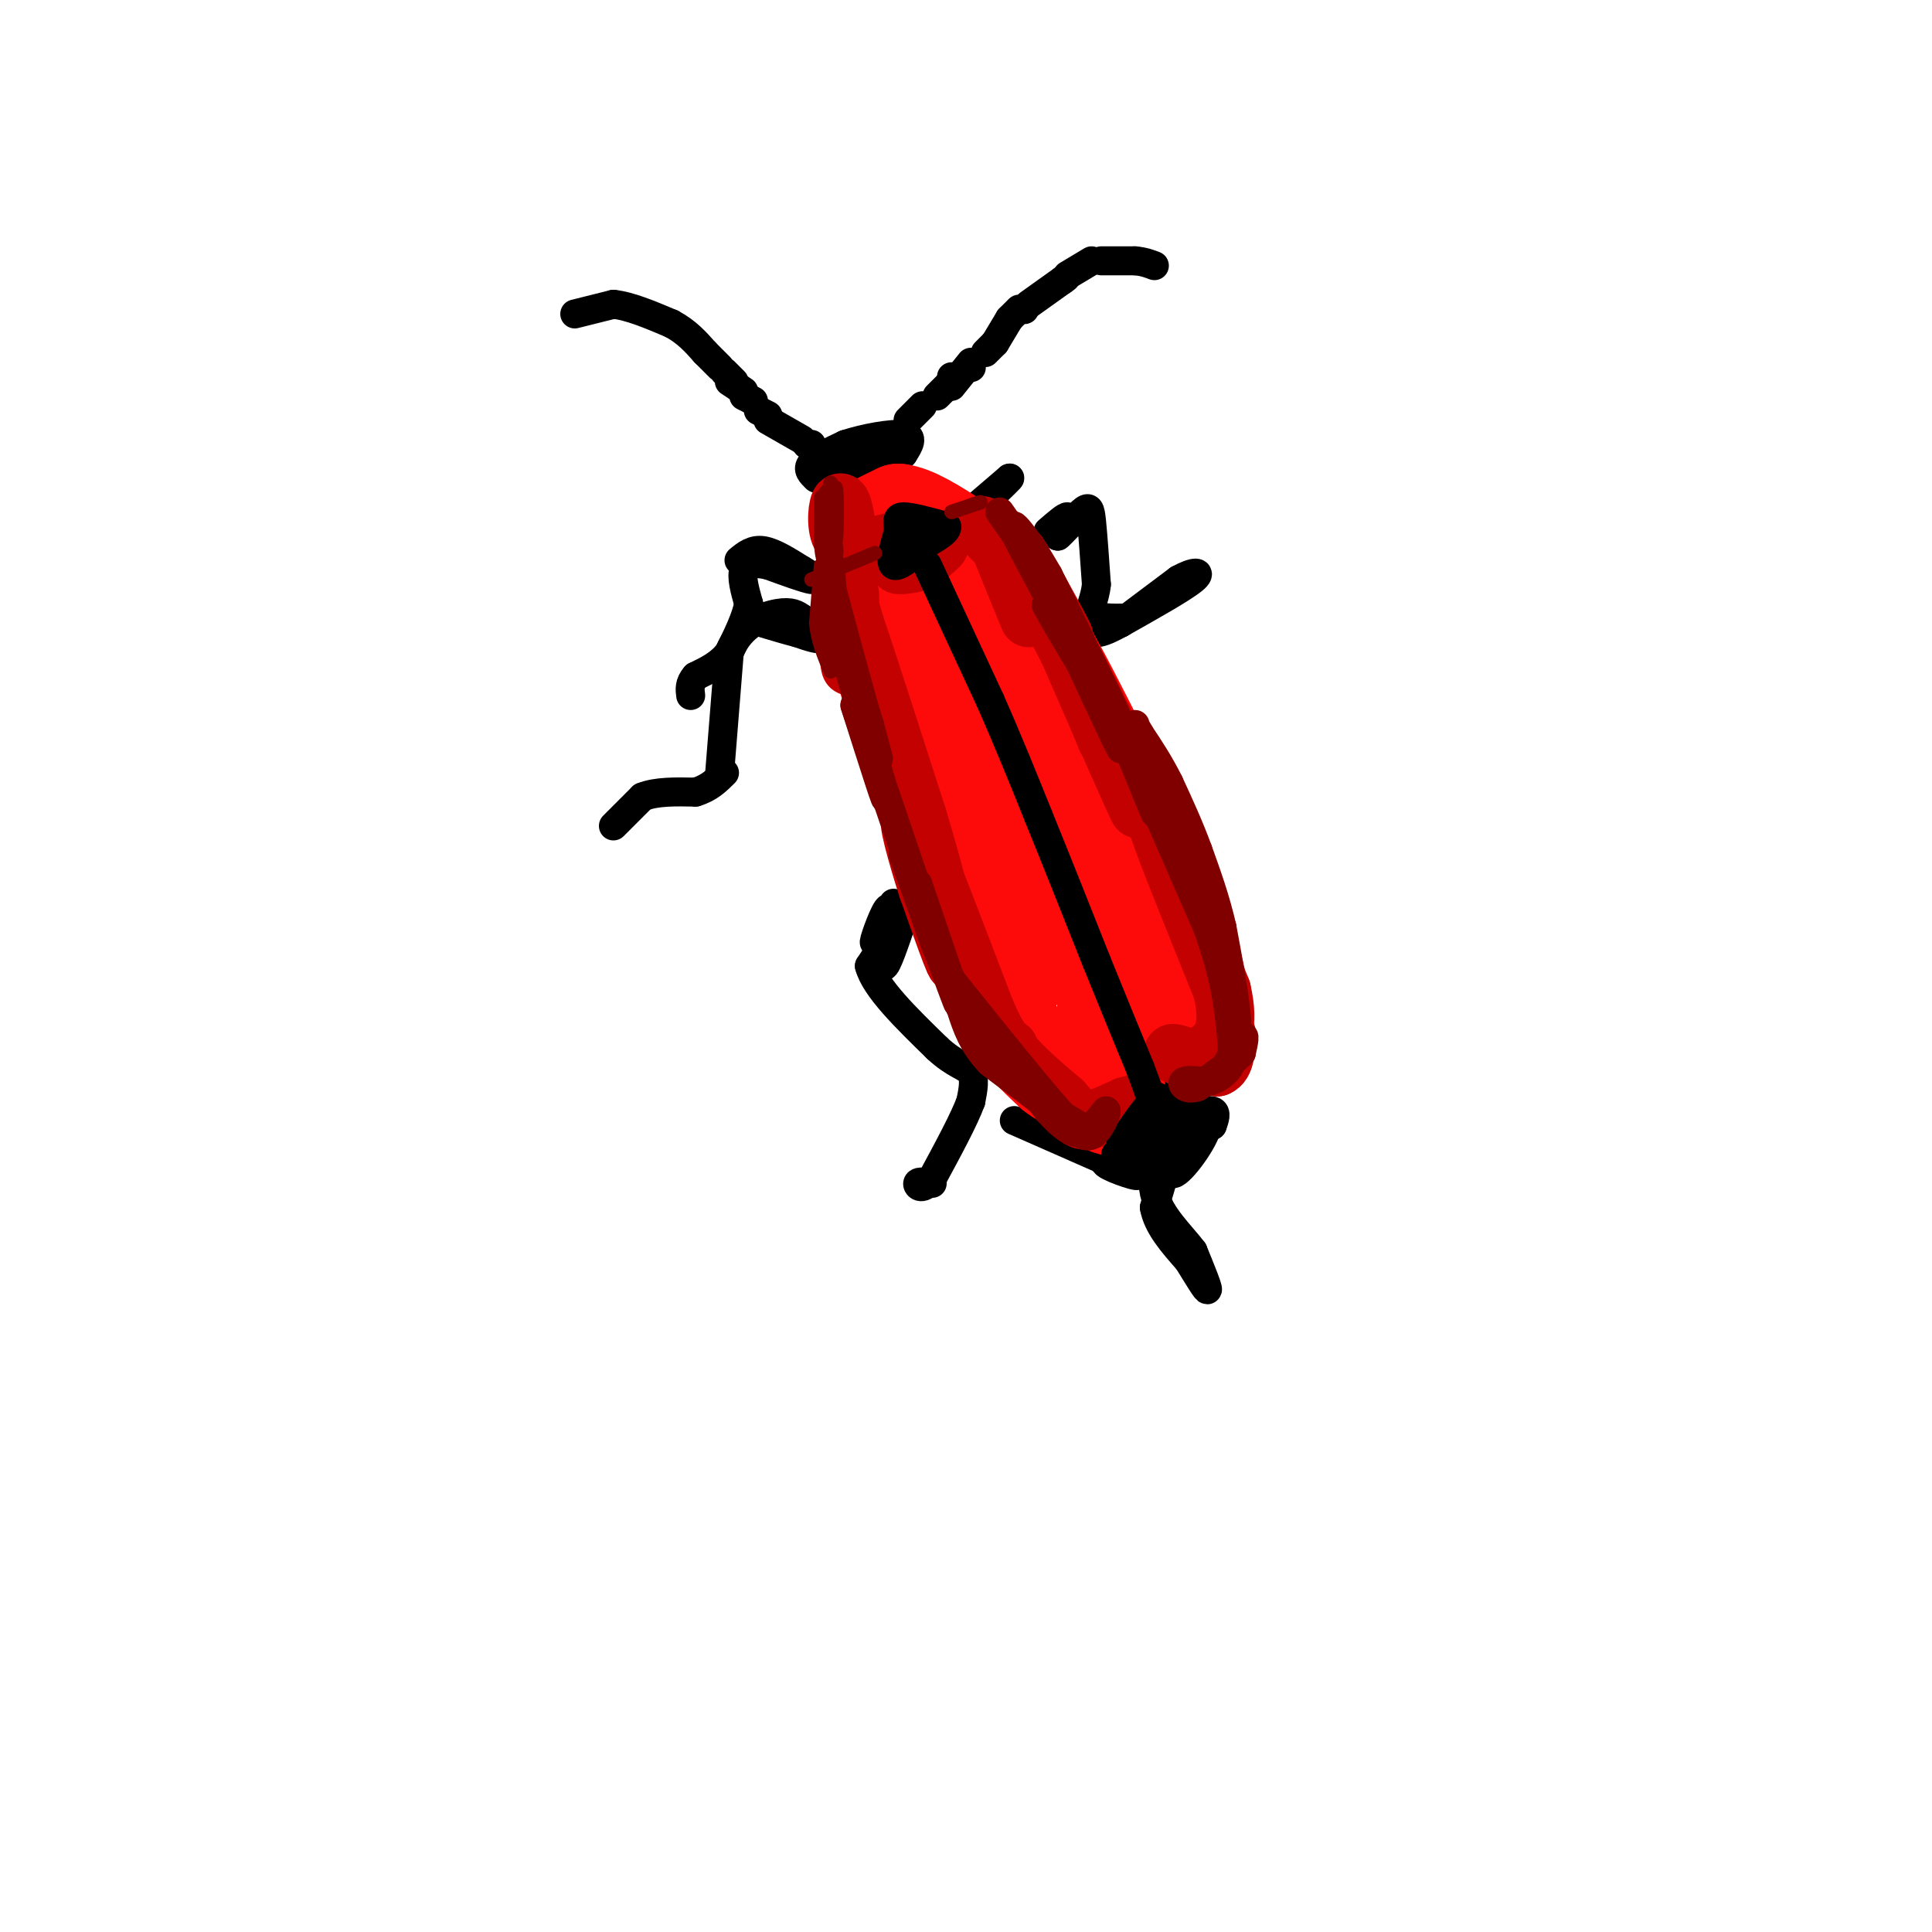 <svg viewBox='0 0 400 400' version='1.1' xmlns='http://www.w3.org/2000/svg' xmlns:xlink='http://www.w3.org/1999/xlink'><g fill='none' stroke='#000000' stroke-width='6' stroke-linecap='round' stroke-linejoin='round'><path d='M119,65c0.000,0.000 8.000,-2.000 8,-2'/><path d='M127,63c3.333,0.333 7.667,2.167 12,4'/><path d='M139,67c3.167,1.667 5.083,3.833 7,6'/><path d='M146,73c0.000,0.000 3.000,3.000 3,3'/><path d='M150,77c0.000,0.000 2.000,2.000 2,2'/><path d='M151,79c0.000,0.000 3.000,2.000 3,2'/><path d='M154,82c0.000,0.000 2.000,1.000 2,1'/><path d='M157,85c0.000,0.000 2.000,1.000 2,1'/><path d='M159,87c0.000,0.000 7.000,4.000 7,4'/><path d='M167,92c0.000,0.000 1.000,0.000 1,0'/><path d='M188,87c0.000,0.000 3.000,-3.000 3,-3'/><path d='M194,82c0.000,0.000 3.000,-3.000 3,-3'/><path d='M197,79c0.000,0.000 0.000,-1.000 0,-1'/><path d='M201,76c0.000,0.000 0.100,0.100 0.1,0.1'/><path d='M197,80c0.000,0.000 4.000,-5.000 4,-5'/><path d='M204,73c0.000,0.000 2.000,-2.000 2,-2'/><path d='M206,71c0.000,0.000 3.000,-5.000 3,-5'/><path d='M209,66c0.000,0.000 2.000,-2.000 2,-2'/><path d='M212,64c0.000,0.000 0.100,0.100 0.1,0.1'/><path d='M213,63c0.000,0.000 7.000,-5.000 7,-5'/><path d='M220,58c1.167,-0.833 0.583,-0.417 0,0'/><path d='M221,57c0.000,0.000 5.000,-3.000 5,-3'/><path d='M228,54c0.000,0.000 7.000,0.000 7,0'/><path d='M235,54c1.833,0.167 2.917,0.583 4,1'/><path d='M169,99c-1.000,-0.917 -2.000,-1.833 -1,-3c1.000,-1.167 4.000,-2.583 7,-4'/><path d='M175,92c3.756,-1.244 9.644,-2.356 12,-2c2.356,0.356 1.178,2.178 0,4'/><path d='M187,94c-2.500,1.333 -8.750,2.667 -15,4'/><path d='M172,98c-3.000,0.833 -3.000,0.917 -3,1'/><path d='M153,116c1.417,-1.167 2.833,-2.333 5,-2c2.167,0.333 5.083,2.167 8,4'/><path d='M166,118c2.089,1.200 3.311,2.200 2,2c-1.311,-0.200 -5.156,-1.600 -9,-3'/><path d='M159,117c-2.556,-0.556 -4.444,-0.444 -5,1c-0.556,1.444 0.222,4.222 1,7'/><path d='M155,125c-0.500,2.833 -2.250,6.417 -4,10'/><path d='M151,135c-1.833,2.500 -4.417,3.750 -7,5'/><path d='M144,140c-1.333,1.500 -1.167,2.750 -1,4'/><path d='M127,171c0.000,0.000 6.000,-6.000 6,-6'/><path d='M133,165c2.833,-1.167 6.917,-1.083 11,-1'/><path d='M144,164c2.833,-0.833 4.417,-2.417 6,-4'/><path d='M149,160c0.000,0.000 2.000,-25.000 2,-25'/><path d='M151,135c2.311,-5.711 7.089,-7.489 10,-8c2.911,-0.511 3.956,0.244 5,1'/><path d='M166,128c1.889,1.089 4.111,3.311 4,4c-0.111,0.689 -2.556,-0.156 -5,-1'/><path d='M165,131c-2.000,-0.500 -4.500,-1.250 -7,-2'/><path d='M202,105c0.000,0.000 7.000,-6.000 7,-6'/><path d='M209,99c0.500,-0.333 -1.750,1.833 -4,4'/><path d='M187,111c0.000,0.000 7.000,3.000 7,3'/><path d='M194,114c0.167,0.167 -2.917,-0.917 -6,-2'/><path d='M217,110c1.833,-1.583 3.667,-3.167 4,-3c0.333,0.167 -0.833,2.083 -2,4'/><path d='M219,111c0.714,-0.476 3.500,-3.667 5,-5c1.500,-1.333 1.714,-0.810 2,2c0.286,2.810 0.643,7.905 1,13'/><path d='M227,121c-0.333,3.311 -1.667,5.089 -1,6c0.667,0.911 3.333,0.956 6,1'/><path d='M232,128c1.000,0.167 0.500,0.083 0,0'/><path d='M232,129c0.000,0.000 12.000,-9.000 12,-9'/><path d='M244,120c3.200,-1.800 5.200,-1.800 3,0c-2.200,1.800 -8.600,5.400 -15,9'/><path d='M232,129c-3.333,1.833 -4.167,1.917 -5,2'/><path d='M185,187c-2.044,4.422 -4.089,8.844 -4,8c0.089,-0.844 2.311,-6.956 3,-7c0.689,-0.044 -0.156,5.978 -1,12'/><path d='M183,200c0.500,0.333 2.250,-4.833 4,-10'/><path d='M187,190c-0.500,0.000 -3.750,5.000 -7,10'/><path d='M180,200c1.167,4.500 7.583,10.750 14,17'/><path d='M194,217c3.733,3.489 6.067,3.711 7,5c0.933,1.289 0.467,3.644 0,6'/><path d='M201,228c-1.333,3.667 -4.667,9.833 -8,16'/><path d='M193,244c-2.044,2.711 -3.156,1.489 -3,1c0.156,-0.489 1.578,-0.244 3,0'/><path d='M210,232c0.000,0.000 25.000,11.000 25,11'/><path d='M235,243c2.244,1.311 -4.644,-0.911 -6,-2c-1.356,-1.089 2.822,-1.044 7,-1'/><path d='M236,240c2.333,-1.667 4.667,-5.333 7,-9'/><path d='M243,231c2.333,-1.167 4.667,0.417 7,2'/><path d='M250,233c-0.566,3.059 -5.482,9.707 -7,10c-1.518,0.293 0.360,-5.767 0,-6c-0.360,-0.233 -2.960,5.362 -4,7c-1.040,1.638 -0.520,-0.681 0,-3'/><path d='M239,241c0.800,-1.667 2.800,-4.333 3,-3c0.200,1.333 -1.400,6.667 -3,12'/><path d='M239,250c0.667,3.833 3.833,7.417 7,11'/><path d='M246,261c2.111,3.400 3.889,6.400 4,6c0.111,-0.400 -1.444,-4.200 -3,-8'/><path d='M247,259c-2.422,-3.244 -6.978,-7.356 -8,-12c-1.022,-4.644 1.489,-9.822 4,-15'/><path d='M243,232c0.489,-3.844 -0.289,-5.956 0,-6c0.289,-0.044 1.644,1.978 3,4'/><path d='M246,230c1.578,0.489 4.022,-0.289 5,0c0.978,0.289 0.489,1.644 0,3'/><path d='M251,233c-3.000,1.500 -10.500,3.750 -18,6'/><path d='M233,239c-1.667,0.333 3.167,-1.833 8,-4'/></g>
<g fill='none' stroke='#FD0A0A' stroke-width='20' stroke-linecap='round' stroke-linejoin='round'><path d='M199,142c8.126,22.533 16.252,45.065 14,39c-2.252,-6.065 -14.882,-40.729 -14,-35c0.882,5.729 15.276,51.850 14,53c-1.276,1.150 -18.222,-42.671 -22,-52c-3.778,-9.329 5.611,15.836 15,41'/><path d='M206,188c4.178,11.788 7.122,20.758 2,8c-5.122,-12.758 -18.311,-47.244 -18,-47c0.311,0.244 14.122,35.220 16,40c1.878,4.780 -8.178,-20.634 -11,-26c-2.822,-5.366 1.589,9.317 6,24'/><path d='M201,187c-1.422,-1.867 -7.978,-18.533 -9,-21c-1.022,-2.467 3.489,9.267 8,21'/><path d='M200,187c2.500,7.333 4.750,15.167 7,23'/><path d='M207,210c-1.089,-2.289 -7.311,-19.511 -8,-22c-0.689,-2.489 4.156,9.756 9,22'/><path d='M208,210c3.167,5.667 6.583,8.833 10,12'/><path d='M218,222c3.333,2.667 6.667,3.333 10,4'/><path d='M228,226c1.667,1.000 0.833,1.500 0,2'/><path d='M228,228c0.667,0.800 2.333,1.800 3,1c0.667,-0.800 0.333,-3.400 0,-6'/><path d='M231,223c-0.756,-4.889 -2.644,-14.111 -2,-17c0.644,-2.889 3.822,0.556 7,4'/><path d='M236,210c2.500,1.333 5.250,2.667 8,4'/><path d='M244,214c2.167,1.167 3.583,2.083 5,3'/><path d='M249,217c0.833,0.000 0.417,-1.500 0,-3'/><path d='M249,214c-0.044,-3.400 -0.156,-10.400 -3,-18c-2.844,-7.600 -8.422,-15.800 -14,-24'/><path d='M232,172c0.468,4.647 8.639,28.264 6,26c-2.639,-2.264 -16.088,-30.411 -19,-33c-2.912,-2.589 4.714,20.378 8,31c3.286,10.622 2.231,8.898 -4,-5c-6.231,-13.898 -17.637,-39.971 -21,-45c-3.363,-5.029 1.319,10.985 6,27'/><path d='M208,173c2.129,8.339 4.452,15.688 -1,5c-5.452,-10.688 -18.678,-39.411 -21,-42c-2.322,-2.589 6.259,20.957 8,25c1.741,4.043 -3.360,-11.416 -5,-14c-1.640,-2.584 0.180,7.708 2,18'/><path d='M191,165c-1.500,-3.167 -6.250,-20.083 -11,-37'/><path d='M180,128c-0.667,-8.000 3.167,-9.500 7,-11'/><path d='M187,117c3.614,3.206 9.148,16.721 10,21c0.852,4.279 -2.978,-0.678 -5,-7c-2.022,-6.322 -2.237,-14.010 -2,-14c0.237,0.010 0.925,7.717 0,9c-0.925,1.283 -3.462,-3.859 -6,-9'/><path d='M184,117c-0.711,-2.689 0.511,-4.911 0,-6c-0.511,-1.089 -2.756,-1.044 -5,-1'/><path d='M179,110c0.333,-0.833 3.667,-2.417 7,-4'/><path d='M186,106c3.167,0.333 7.583,3.167 12,6'/><path d='M198,112c3.822,3.822 7.378,10.378 8,11c0.622,0.622 -1.689,-4.689 -4,-10'/><path d='M202,113c1.512,-0.036 7.292,4.875 12,16c4.708,11.125 8.345,28.464 9,35c0.655,6.536 -1.673,2.268 -4,-2'/><path d='M219,162c-5.119,-10.488 -15.917,-35.708 -15,-34c0.917,1.708 13.548,30.345 17,35c3.452,4.655 -2.274,-14.673 -8,-34'/><path d='M213,129c2.500,1.500 12.750,22.250 23,43'/><path d='M236,172c5.444,11.667 7.556,19.333 8,21c0.444,1.667 -0.778,-2.667 -2,-7'/><path d='M242,186c-3.167,-6.833 -10.083,-20.417 -17,-34'/></g>
<g fill='none' stroke='#C30101' stroke-width='12' stroke-linecap='round' stroke-linejoin='round'><path d='M176,123c0.156,7.867 0.311,15.733 0,15c-0.311,-0.733 -1.089,-10.067 -1,-13c0.089,-2.933 1.044,0.533 2,4'/><path d='M177,129c2.500,7.333 7.750,23.667 13,40'/><path d='M190,169c3.383,11.174 5.340,19.108 3,12c-2.340,-7.108 -8.976,-29.260 -8,-26c0.976,3.260 9.565,31.931 12,41c2.435,9.069 -1.282,-1.466 -5,-12'/><path d='M192,184c-2.111,-6.444 -4.889,-16.556 -3,-13c1.889,3.556 8.444,20.778 15,38'/><path d='M204,209c3.333,7.667 4.167,7.833 5,8'/><path d='M200,199c1.833,5.583 3.667,11.167 7,16c3.333,4.833 8.167,8.917 13,13'/><path d='M220,228c2.778,3.044 3.222,4.156 5,4c1.778,-0.156 4.889,-1.578 8,-3'/><path d='M233,229c1.500,-0.500 1.250,-0.250 1,0'/><path d='M176,113c-0.689,-4.533 -1.378,-9.067 -2,-9c-0.622,0.067 -1.178,4.733 0,7c1.178,2.267 4.089,2.133 7,2'/><path d='M181,113c4.512,-1.125 9.024,-2.250 9,-1c-0.024,1.250 -4.583,4.875 -4,5c0.583,0.125 6.310,-3.250 8,-4c1.690,-0.750 -0.655,1.125 -3,3'/><path d='M191,116c-1.167,0.667 -2.583,0.833 -4,1'/><path d='M212,118c4.881,8.238 9.762,16.476 8,13c-1.762,-3.476 -10.167,-18.667 -9,-16c1.167,2.667 11.905,23.190 15,29c3.095,5.810 -1.452,-3.095 -6,-12'/><path d='M220,132c2.222,5.378 10.778,24.822 14,32c3.222,7.178 1.111,2.089 -1,-3'/><path d='M229,153c-2.583,-6.417 -5.167,-12.833 -2,-7c3.167,5.833 12.083,23.917 21,42'/><path d='M246,183c-3.583,-7.333 -7.167,-14.667 -6,-11c1.167,3.667 7.083,18.333 13,33'/><path d='M253,205c1.800,7.711 -0.200,10.489 -2,12c-1.800,1.511 -3.400,1.756 -5,2'/><path d='M246,219c-1.844,-0.044 -3.956,-1.156 -3,-1c0.956,0.156 4.978,1.578 9,3'/><path d='M252,221c1.833,-0.667 1.917,-3.833 2,-7'/><path d='M236,228c0.000,0.000 -2.000,4.000 -2,4'/><path d='M206,110c-1.750,-0.917 -3.500,-1.833 -3,-1c0.500,0.833 3.250,3.417 6,6'/><path d='M209,115c1.405,2.083 1.917,4.292 1,3c-0.917,-1.292 -3.262,-6.083 -3,-5c0.262,1.083 3.131,8.042 6,15'/></g>
<g fill='none' stroke='#000000' stroke-width='6' stroke-linecap='round' stroke-linejoin='round'><path d='M186,112c0.000,0.000 4.000,-3.000 4,-3'/><path d='M190,109c1.422,-0.422 2.978,0.022 3,1c0.022,0.978 -1.489,2.489 -3,4'/><path d='M190,114c-1.622,1.600 -4.178,3.600 -5,3c-0.822,-0.600 0.089,-3.800 1,-7'/><path d='M186,110c-0.022,-1.844 -0.578,-2.956 1,-3c1.578,-0.044 5.289,0.978 9,2'/><path d='M196,109c0.333,1.167 -3.333,3.083 -7,5'/><path d='M231,239c0.000,0.000 8.000,-7.000 8,-7'/><path d='M239,232c1.333,-2.000 0.667,-3.500 0,-5'/><path d='M239,227c1.333,0.000 4.667,2.500 8,5'/><path d='M247,232c-0.533,1.756 -5.867,3.644 -8,3c-2.133,-0.644 -1.067,-3.822 0,-7'/><path d='M239,228c-1.167,0.333 -4.083,4.667 -7,9'/><path d='M192,117c0.000,0.000 13.000,28.000 13,28'/><path d='M205,145c3.833,8.667 6.917,16.333 10,24'/><path d='M215,169c3.667,9.000 7.833,19.500 12,30'/><path d='M227,199c3.500,8.667 6.250,15.333 9,22'/><path d='M236,221c2.000,5.167 2.500,7.083 3,9'/></g>
<g fill='none' stroke='#800000' stroke-width='3' stroke-linecap='round' stroke-linejoin='round'><path d='M168,120c0.000,0.000 12.000,-5.000 12,-5'/><path d='M180,115c2.000,-0.833 1.000,-0.417 0,0'/><path d='M197,106c0.000,0.000 6.000,-2.000 6,-2'/><path d='M170,117c0.000,0.000 -1.000,12.000 -1,12'/><path d='M169,129c0.333,3.667 1.667,6.833 3,10'/><path d='M170,112c0.000,-4.500 0.000,-9.000 0,-9c0.000,0.000 0.000,4.500 0,9'/><path d='M170,112c0.133,2.689 0.467,4.911 1,3c0.533,-1.911 1.267,-7.956 2,-14'/><path d='M173,101c0.356,0.800 0.244,9.800 0,11c-0.244,1.200 -0.622,-5.400 -1,-12'/><path d='M172,100c-0.167,0.167 -0.083,6.583 0,13'/><path d='M172,113c-0.311,-0.911 -1.089,-9.689 -1,-11c0.089,-1.311 1.044,4.844 2,11'/><path d='M173,113c0.333,2.000 0.167,1.500 0,1'/></g>
<g fill='none' stroke='#800000' stroke-width='6' stroke-linecap='round' stroke-linejoin='round'><path d='M173,131c0.111,3.111 0.222,6.222 0,3c-0.222,-3.222 -0.778,-12.778 -1,-16c-0.222,-3.222 -0.111,-0.111 0,3'/><path d='M172,121c2.044,7.978 7.156,26.422 9,33c1.844,6.578 0.422,1.289 -1,-4'/><path d='M180,150c-2.119,-6.810 -6.917,-21.833 -6,-18c0.917,3.833 7.548,26.524 9,32c1.452,5.476 -2.274,-6.262 -6,-18'/><path d='M177,146c1.833,5.333 9.417,27.667 17,50'/><path d='M194,196c0.298,1.369 -7.458,-20.208 -7,-19c0.458,1.208 9.131,25.202 11,30c1.869,4.798 -3.065,-9.601 -8,-24'/><path d='M190,183c-0.533,-0.400 2.133,10.600 7,20c4.867,9.400 11.933,17.200 19,25'/><path d='M216,228c5.444,5.622 9.556,7.178 10,7c0.444,-0.178 -2.778,-2.089 -6,-4'/><path d='M220,231c-4.833,-5.333 -13.917,-16.667 -23,-28'/><path d='M197,203c-0.500,-0.167 9.750,13.417 20,27'/><path d='M217,230c4.711,5.267 6.489,4.933 8,4c1.511,-0.933 2.756,-2.467 4,-4'/><path d='M229,230c0.178,0.622 -1.378,4.178 -3,5c-1.622,0.822 -3.311,-1.089 -5,-3'/><path d='M221,232c-3.500,-2.500 -9.750,-7.250 -16,-12'/><path d='M205,220c-3.667,-3.833 -4.833,-7.417 -6,-11'/><path d='M207,106c3.917,5.583 7.833,11.167 9,13c1.167,1.833 -0.417,-0.083 -2,-2'/><path d='M214,117c-1.697,-2.740 -4.939,-8.590 -2,-3c2.939,5.590 12.061,22.620 13,25c0.939,2.380 -6.303,-9.892 -8,-13c-1.697,-3.108 2.152,2.946 6,9'/><path d='M223,135c3.600,7.267 9.600,20.933 9,20c-0.600,-0.933 -7.800,-16.467 -15,-32'/><path d='M217,123c-3.222,-6.889 -3.778,-8.111 -1,-3c2.778,5.111 8.889,16.556 15,28'/><path d='M231,148c0.167,-0.167 -6.917,-14.583 -14,-29'/><path d='M217,119c-4.444,-7.756 -8.556,-12.644 -7,-9c1.556,3.644 8.778,15.822 16,28'/><path d='M226,138c5.689,11.778 11.911,27.222 13,30c1.089,2.778 -2.956,-7.111 -7,-17'/><path d='M232,151c1.833,4.000 9.917,22.500 18,41'/><path d='M250,192c3.833,10.667 4.417,16.833 5,23'/><path d='M255,215c0.500,5.000 -0.750,6.000 -2,7'/><path d='M253,222c0.578,-0.600 3.022,-5.600 4,-7c0.978,-1.400 0.489,0.800 0,3'/><path d='M257,218c-1.500,1.667 -5.250,4.333 -9,7'/><path d='M248,225c-2.289,0.867 -3.511,-0.467 -3,-1c0.511,-0.533 2.756,-0.267 5,0'/><path d='M250,224c1.844,-0.489 3.956,-1.711 5,-4c1.044,-2.289 1.022,-5.644 1,-9'/><path d='M256,211c-0.333,-4.667 -1.667,-11.833 -3,-19'/><path d='M253,192c-1.333,-5.833 -3.167,-10.917 -5,-16'/><path d='M248,176c-1.833,-5.000 -3.917,-9.500 -6,-14'/><path d='M242,162c-2.000,-4.000 -4.000,-7.000 -6,-10'/><path d='M236,152c-1.167,-2.000 -1.083,-2.000 -1,-2'/></g>
</svg>